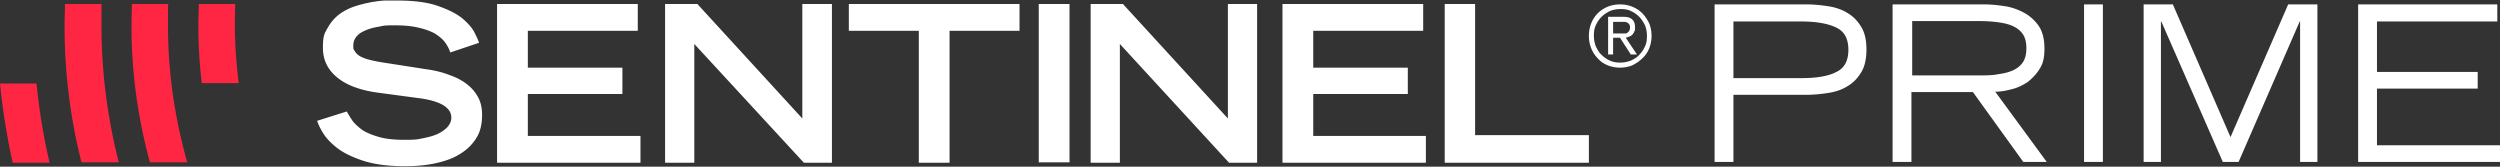 <svg viewbox="0 0 870 58" width="870" height="58" fill="none" xmlns="http://www.w3.org/2000/svg"><rect width="100%" height="100%" fill="#333333" stroke="none"/><path d="M603.234 27.186h23.546c5.485 0 9.499-.675 12.309-2.161 2.809-1.35 4.147-3.916 4.147-7.697 0-3.782-1.338-6.348-4.147-7.698-2.676-1.35-6.824-2.16-12.309-2.16h-23.546v19.716Zm-6.555-25.659h31.84c2.676 0 5.352.27 7.894.676 2.542.405 4.816 1.215 6.689 2.43 2.007 1.216 3.478 2.836 4.683 4.862 1.204 2.026 1.739 4.591 1.739 7.697 0 3.107-.535 5.807-1.739 7.833-1.205 2.026-2.676 3.646-4.683 4.862-1.873 1.215-4.147 2.025-6.689 2.43-2.542.405-5.218.676-7.894.676h-25.285v23.362h-6.555V1.527ZM665.444 26.24h23.279c2.408 0 4.548 0 6.555-.405 2.007-.27 3.746-.675 5.218-1.35 1.471-.675 2.675-1.62 3.478-2.836.803-1.216 1.204-2.836 1.204-4.862 0-2.025-.401-3.646-1.204-4.861-.803-1.216-2.007-2.161-3.478-2.836-1.472-.675-3.211-1.08-5.218-1.35s-4.281-.406-6.555-.406h-23.279V26.24Zm-6.689-24.713h31.306c2.14 0 4.414.135 6.956.54 2.542.27 4.817 1.08 6.957 2.161 2.141 1.08 3.88 2.566 5.352 4.592 1.471 2.025 2.14 4.726 2.14 8.102 0 3.377-.535 5.267-1.739 7.158-1.204 1.89-2.676 3.376-4.281 4.591-1.739 1.08-3.612 2.026-5.619 2.431-2.007.54-3.746.81-5.485.81l17.927 24.443h-8.161l-17.526-24.308h-21.405v24.308h-6.556V1.527h.134ZM731.804 1.527h-6.555v54.828h6.555V1.527ZM796.286 1.527l-20.067 46.185-20.068-46.185h-10.168v54.828h6.021V7.47h.133l21.406 48.886h5.485L800.3 7.47h.134v48.886h6.02V1.527h-10.168ZM820.633 1.527v54.828h49.366v-5.807h-42.811V30.832h35.052v-5.807h-35.052V7.469h41.875V1.527h-48.43ZM561.361 11.656h4.014c.401 0 .668 0 .936-.27a1.62 1.62 0 0 0 .669-.676 2.56 2.56 0 0 0 .268-1.08c0-.405 0-.81-.268-1.08a1.619 1.619 0 0 0-.669-.676c-.268-.135-.669-.27-.936-.27h-4.014v4.187-.135Zm2.408 1.485h-2.408v5.807h-1.739v-13.1h5.217c1.472 0 2.542.27 3.211.946.669.675.937 1.486.937 2.701s0 1.08-.268 1.485c-.134.406-.401.81-.669 1.08-.267.27-.669.541-1.07.676l-1.204.405 3.88 5.807h-2.141l-3.746-5.807Zm-9.097-.675c0 1.35.267 2.566.669 3.646.535 1.08 1.07 2.16 2.007 2.971a9.518 9.518 0 0 0 2.943 2.026c1.204.54 2.274.675 3.612.675s2.408-.27 3.612-.675c1.07-.54 2.141-1.08 2.943-2.026a9.617 9.617 0 0 0 2.007-2.97c.535-1.081.669-2.297.669-3.647 0-1.35-.267-2.566-.669-3.646-.535-1.08-1.204-2.161-2.007-2.971a9.518 9.518 0 0 0-2.943-2.026c-1.07-.54-2.274-.675-3.612-.675s-2.542.27-3.612.675c-1.071.54-2.141 1.216-2.943 2.026a9.616 9.616 0 0 0-2.007 2.97c-.535 1.081-.669 2.296-.669 3.647Zm-1.739 0c0-1.486.267-2.971.802-4.321a10.562 10.562 0 0 1 2.275-3.512 10.446 10.446 0 0 1 3.478-2.295c1.338-.54 2.81-.81 4.281-.81 1.472 0 2.943.27 4.281.81a10.46 10.46 0 0 1 3.479 2.295c.936.946 1.739 2.161 2.408 3.512.535 1.35.803 2.835.803 4.32 0 1.486-.268 2.972-.803 4.322s-1.338 2.566-2.408 3.512c-.937.945-2.141 1.755-3.479 2.43-1.338.54-2.809.81-4.281.81-1.471 0-2.943-.27-4.281-.81-1.338-.54-2.542-1.35-3.478-2.43a10.562 10.562 0 0 1-2.275-3.512 11.796 11.796 0 0 1-.802-4.321ZM156.663 18.138c-.402-1.216-1.071-2.43-1.873-3.511-.803-1.08-2.007-2.026-3.479-2.971-1.471-.81-3.344-1.486-5.619-2.026-2.274-.54-4.95-.81-8.161-.81-3.21 0-3.612 0-5.351.405-1.739.27-3.345.675-4.682 1.215-1.338.54-2.542 1.216-3.345 2.161-.803.945-1.204 2.026-1.204 3.241 0 1.216 0 1.216.401 1.756.268.54.803 1.215 1.606 1.755.802.54 2.14 1.08 3.746 1.486 1.605.405 3.746.81 6.555 1.215l12.977 2.026c3.077.405 5.753 1.08 8.161 2.026 2.408.81 4.415 1.89 6.154 3.24 1.739 1.351 2.943 2.836 3.88 4.592.936 1.756 1.338 3.781 1.338 6.077 0 3.241-.669 6.077-2.141 8.238-1.471 2.295-3.344 4.051-5.886 5.536-2.408 1.486-5.352 2.431-8.563 3.106-3.21.676-6.689.946-10.301.946-5.887 0-10.703-.675-14.449-1.89-3.746-1.216-6.823-2.702-9.097-4.457-2.274-1.756-3.88-3.511-4.95-5.267-1.07-1.756-1.739-3.241-2.007-4.186l10.301-3.241a57.414 57.414 0 0 0 2.007 3.24c.803 1.081 2.007 2.161 3.479 3.242 1.471.945 3.478 1.755 5.886 2.43 2.408.676 5.352.946 8.964.946s4.147-.135 6.154-.54c2.007-.406 3.612-.81 5.084-1.486a11.44 11.44 0 0 0 3.478-2.43c.803-.946 1.338-2.026 1.338-3.242 0-3.646-4.014-5.942-11.907-6.887l-13.111-1.755c-6.421-.81-11.238-2.566-14.582-5.267-3.345-2.701-5.084-6.077-5.084-10.399 0-4.321.535-4.996 1.605-6.887 1.071-1.89 2.408-3.511 4.014-4.726 1.605-1.216 3.478-2.161 5.485-2.836 2.007-.676 4.014-1.08 5.886-1.486 1.873-.27 3.613-.54 5.084-.54h3.345c5.886 0 10.569.54 14.181 1.756 3.612 1.215 6.422 2.565 8.562 4.186 2.007 1.62 3.479 3.241 4.415 4.861.803 1.621 1.472 2.971 1.739 3.917l-10.033 3.376v-.135ZM172.982 1.392v55.233h49.902v-9.318h-39.199V32.722h32.911V23.54h-32.911V10.71h38.263V1.392h-48.966ZM279.209 1.392V41.23L242.686 1.392h-11.238v55.233h10.168V15.302l38.129 41.323h9.766V1.392h-10.302ZM295.396 1.392v9.318h24.349v45.915h10.703V10.71h24.349V1.392h-59.401ZM372.189 1.392h-10.703V56.49h10.703V1.392ZM427.307 1.392V41.23L390.784 1.392h-11.238v55.233h10.168V15.302l37.994 41.323h9.767V1.392h-10.168ZM446.306 1.392v55.233h49.901v-9.318h-39.199V32.722h32.912V23.54h-32.912V10.71h38.263V1.392h-48.965ZM502.764 1.392v55.233h50.169v-9.588h-39.6V1.392h-10.569Z" fill="#fff"/><path d="M81.742 9.09c0-2.566 0-5.132.134-7.698h-12.71c0 2.566-.134 5.132-.134 7.698 0 6.752.402 13.37 1.204 19.851H83.08c-.803-6.482-1.338-13.099-1.338-19.851ZM4.415 56.625h12.843c-2.14-9.048-3.612-18.23-4.548-27.549H0a236.194 236.194 0 0 0 4.415 27.55ZM35.317 1.392h-12.71c0 2.566-.133 5.132-.133 7.698 0 16.205 2.006 32.14 5.886 47.4h12.977c-3.88-15.26-6.02-31.195-6.02-47.4 0-16.206 0-5.132.134-7.698M58.596 1.392h-12.71c0 2.566-.133 5.132-.133 7.698 0 16.34 2.274 32.14 6.422 47.4h12.977c-4.281-15.26-6.69-31.06-6.69-47.4s0-5.132.134-7.698Z" fill="#FF2644"/></svg>
